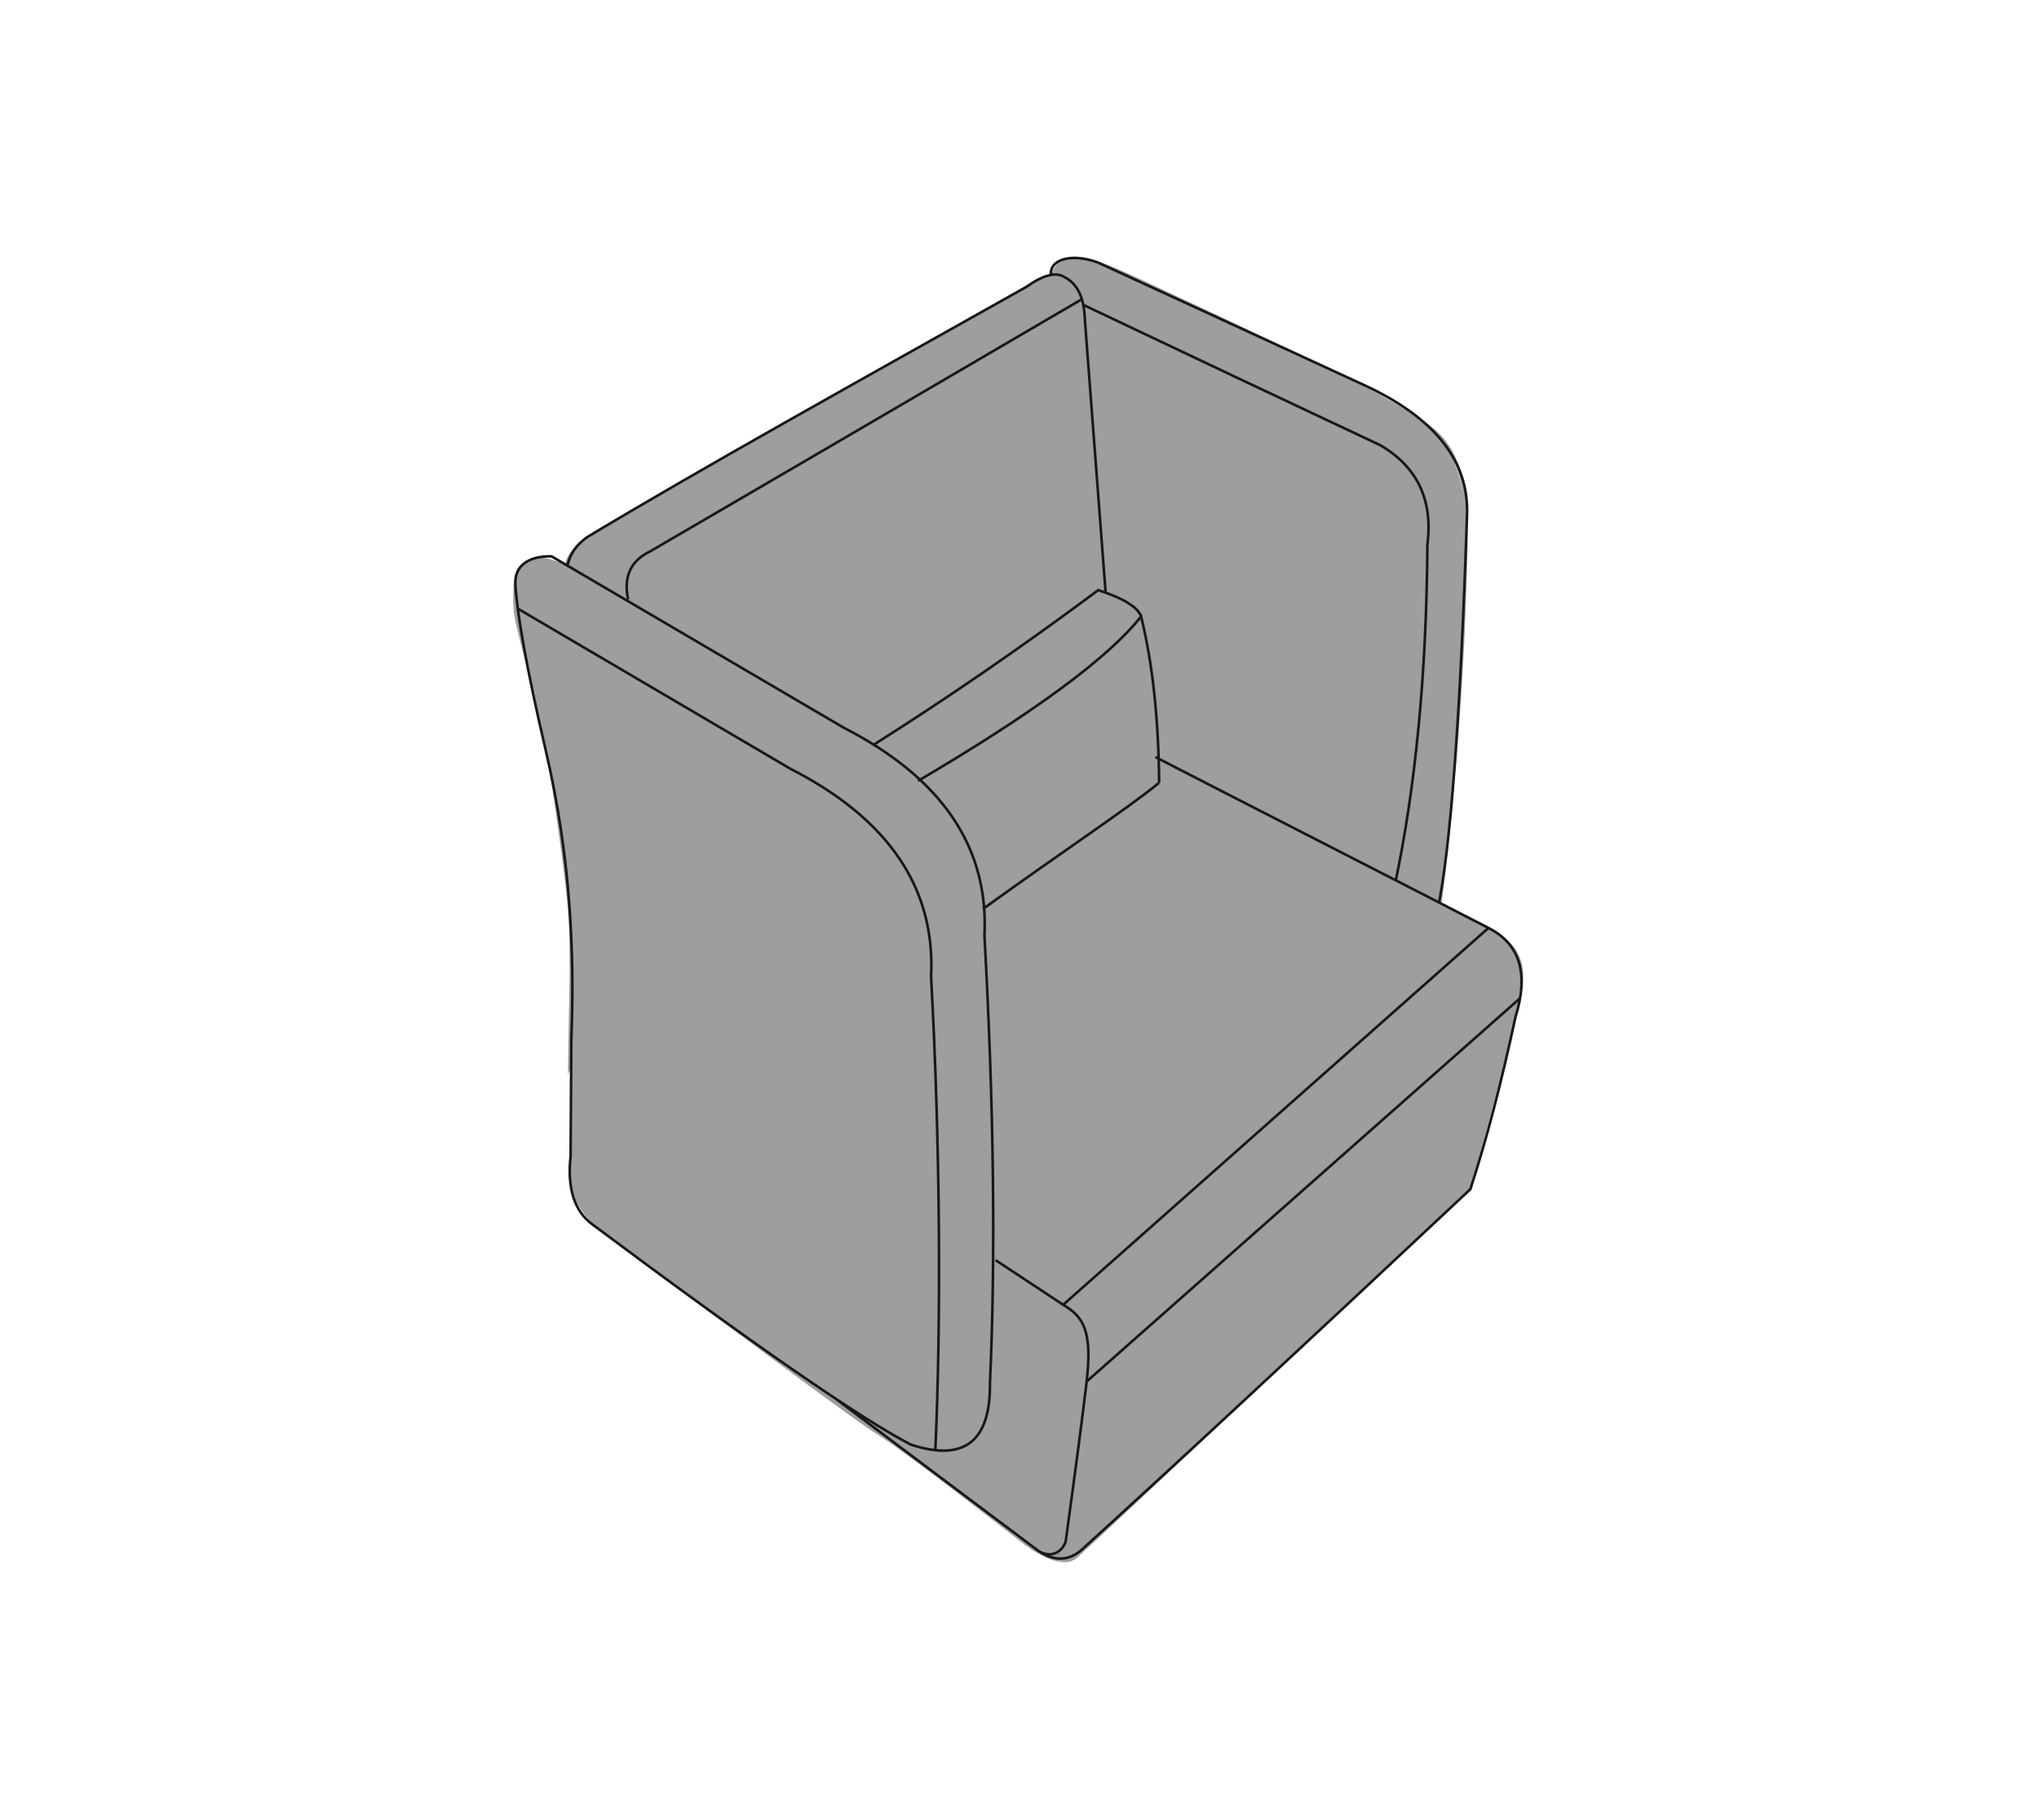 <?xml version="1.0" encoding="utf-8"?>
<!-- Generator: Adobe Illustrator 26.0.2, SVG Export Plug-In . SVG Version: 6.00 Build 0)  -->
<svg version="1.1" id="Layer_1" xmlns="http://www.w3.org/2000/svg" xmlns:xlink="http://www.w3.org/1999/xlink" x="0px" y="0px"
	 viewBox="0 0 196 175" style="enable-background:new 0 0 196 175;" xml:space="preserve">
<style type="text/css">
	.st0{clip-path:url(#SVGID_00000122693656317836879270000009333501503418835377_);fill:#9C9E9F;}
	
		.st1{clip-path:url(#SVGID_00000122693656317836879270000009333501503418835377_);fill:none;stroke:#9C9E9F;stroke-width:0.25;stroke-miterlimit:10;}
	
		.st2{clip-path:url(#SVGID_00000122693656317836879270000009333501503418835377_);fill:none;stroke:#1A171B;stroke-width:0.25;stroke-miterlimit:22.926;}
</style>
<g>
	<g>
		<defs>
			<rect id="SVGID_1_" x="48.98" y="24.46" width="98.05" height="126.07"/>
		</defs>
		<clipPath id="SVGID_00000034806238234563376950000004013330574544171418_">
			<use xlink:href="#SVGID_1_"  style="overflow:visible;"/>
		</clipPath>
		<path style="clip-path:url(#SVGID_00000034806238234563376950000004013330574544171418_);fill:#9C9E9F;" d="M138.43,86.97
			c0,0,1.99-14.82,2.44-31.39c0.17-6.05,0.22-11.33-3.48-14.55c-4.06-3.53-17.93-9.46-24.64-12.58c-6.7-3.11-10.71-5.4-11.59-1.88
			c-0.89,3.52,2.79,34.55,2.79,34.55l7.9,17.34L138.43,86.97z"/>
		
			<path style="clip-path:url(#SVGID_00000034806238234563376950000004013330574544171418_);fill:none;stroke:#9C9E9F;stroke-width:0.25;stroke-miterlimit:10;" d="
			M138.43,86.97c0,0,1.99-14.82,2.44-31.39c0.17-6.05,0.49-11.67-3.48-14.55c-3.97-2.88-17.93-9.46-24.64-12.58
			c-6.7-3.11-10.71-5.4-11.59-1.88c-0.89,3.52,2.79,34.55,2.79,34.55l7.9,17.34L138.43,86.97z"/>
		
			<path style="clip-path:url(#SVGID_00000034806238234563376950000004013330574544171418_);fill:none;stroke:#1A171B;stroke-width:0.25;stroke-miterlimit:22.926;" d="
			M102.48,28.53c11.86,5.63,21.92,10.39,30.21,14.28c3.54,2.08,5.05,5.24,4.53,9.49 M137.21,52.3c-0.08,12.57-1.15,23.57-3.18,33.02
			 M101.03,26.44c-0.16-1.55,2.03-2.11,4.51-1.2 M105.54,25.24l25.62,11.8c6.74,3.12,10.03,7.26,9.86,12.42
			c-0.64,19.45-1.58,32.13-2.83,38.04"/>
		<path style="clip-path:url(#SVGID_00000034806238234563376950000004013330574544171418_);fill:#9C9E9F;" d="M54.9,102.67
			c-0.02,2.95-0.13,10.61-0.01,11.51c0.12,0.9,1.25,2.97,2.78,4.1c1.52,1.13,24.11,18.11,26.68,19.65
			c2.56,1.54,13.07,9.78,14.3,10.7c1.23,0.92,3.58,2.21,4.8,1.21c1.22-1,28.94-27.11,31.5-29.5c2.56-2.38,6.43-6.12,6.43-6.12
			s3.61-13.12,4.15-15.76c0.55-2.64,2.52-6.7-2.1-9.05c-4.62-2.35-31.82-16.25-31.82-16.25s0.04-7.14-1.75-13.51
			c-0.03-0.09-0.05-0.19-0.08-0.27c0,0-0.91-1.2-1.78-1.6c-0.87-0.4-1.57-0.88-1.66-0.81c-0.1,0.07-0.31-4.08-0.31-4.08
			s-1.66-22.24-1.73-22.81c-0.07-0.56-0.59-2.86-1.64-3.28c-1.05-0.41-1.72-0.48-2.44-0.12c-0.72,0.36-7.25,4.09-9.02,5.07
			c-1.77,0.99-14.67,8.21-16.94,9.5c-2.28,1.29-14.05,8.05-15.18,8.73c-1.14,0.67-4.25,2.01-4.79,4.3
			c-1.35-0.56-2.13-0.78-2.72-0.63c-0.59,0.16-1.59,0.37-1.94,1.25c-0.35,0.88-0.37,3.06-0.19,4.26c0.18,1.19,1.08,4.41,1.59,6.66
			c0.5,2.25,1.57,6.9,1.89,8.87c0.32,1.97,1.43,9.66,1.68,12.83c0.25,3.17,0.12,8.29,0.08,10.17c-0.04,1.89-0.08,5.58-0.08,5.58"/>
		
			<path style="clip-path:url(#SVGID_00000034806238234563376950000004013330574544171418_);fill:none;stroke:#1A171B;stroke-width:0.25;stroke-miterlimit:22.926;" d="
			M89.91,139.44c0.55-12.16,0.49-29.03-0.41-45.56c0.43-8.48-4.08-15.14-13.55-19.98L49.76,58.51 M54.92,99.82l-0.07,11.33
			c-0.34,3.11,0.36,5.3,2.1,6.58c15.5,11.57,25.7,18.62,30.61,21.17c5.13,1.67,7.66-0.3,7.6-5.91c0.55-12.16,0.38-26.51-0.53-43.05
			c0.43-8.47-4.08-15.13-13.54-19.98L53.02,53.49c-2.1-0.05-3.57,0.83-3.48,2.69c0.13,2.54,1.02,7.87,2.92,15.97
			C54.9,82.58,55.23,91.9,54.92,99.82z M146.15,95.95l-41.65,36.84 M102.22,125.43l40.87-36.22 M94.48,87.4
			c7.87-5.68,13.88-9.63,16.94-12.14 M88.25,75.08c11.15-6.56,18.3-11.83,21.44-15.81c1.1,4.48,1.68,9.81,1.73,15.98 M83.96,71.62
			c7.23-4.57,14.43-9.53,21.61-14.88c2.44,0.79,3.81,1.64,4.12,2.54 M54.54,54.39c0.23-1.08,0.85-1.99,1.88-2.73
			C67.29,45.11,82.26,36.8,98.63,27.6c1.65-1.17,2.89-1.49,3.7-0.95c1.24,0.62,1.89,1.97,1.95,4.05l2,26.29 M60.38,57.63
			c-0.47-2.19,0.25-3.73,2.14-4.63c26.32-15.34,39.36-23.01,41.46-24.22 M111.07,72.79c1.63,0.86,30.29,15.52,31.99,16.42
			c3.04,1.54,3.92,4.39,2.62,8.56c-1.36,6.33-2.8,11.85-4.34,16.57c-16.27,15.27-28.75,26.84-37.42,34.72
			c-1.23,1.03-2.58,1.06-4.06,0.08 M80.3,134.46l19.55,14.68c1.28,0.75,2.28,0,2.59-0.93c0.98-7.15,1.66-12.3,2.02-15.42
			 M104.46,132.79c0.54-4.77-0.27-6.17-2.28-7.35l-6.48-4.28"/>
	</g>
</g>
</svg>
